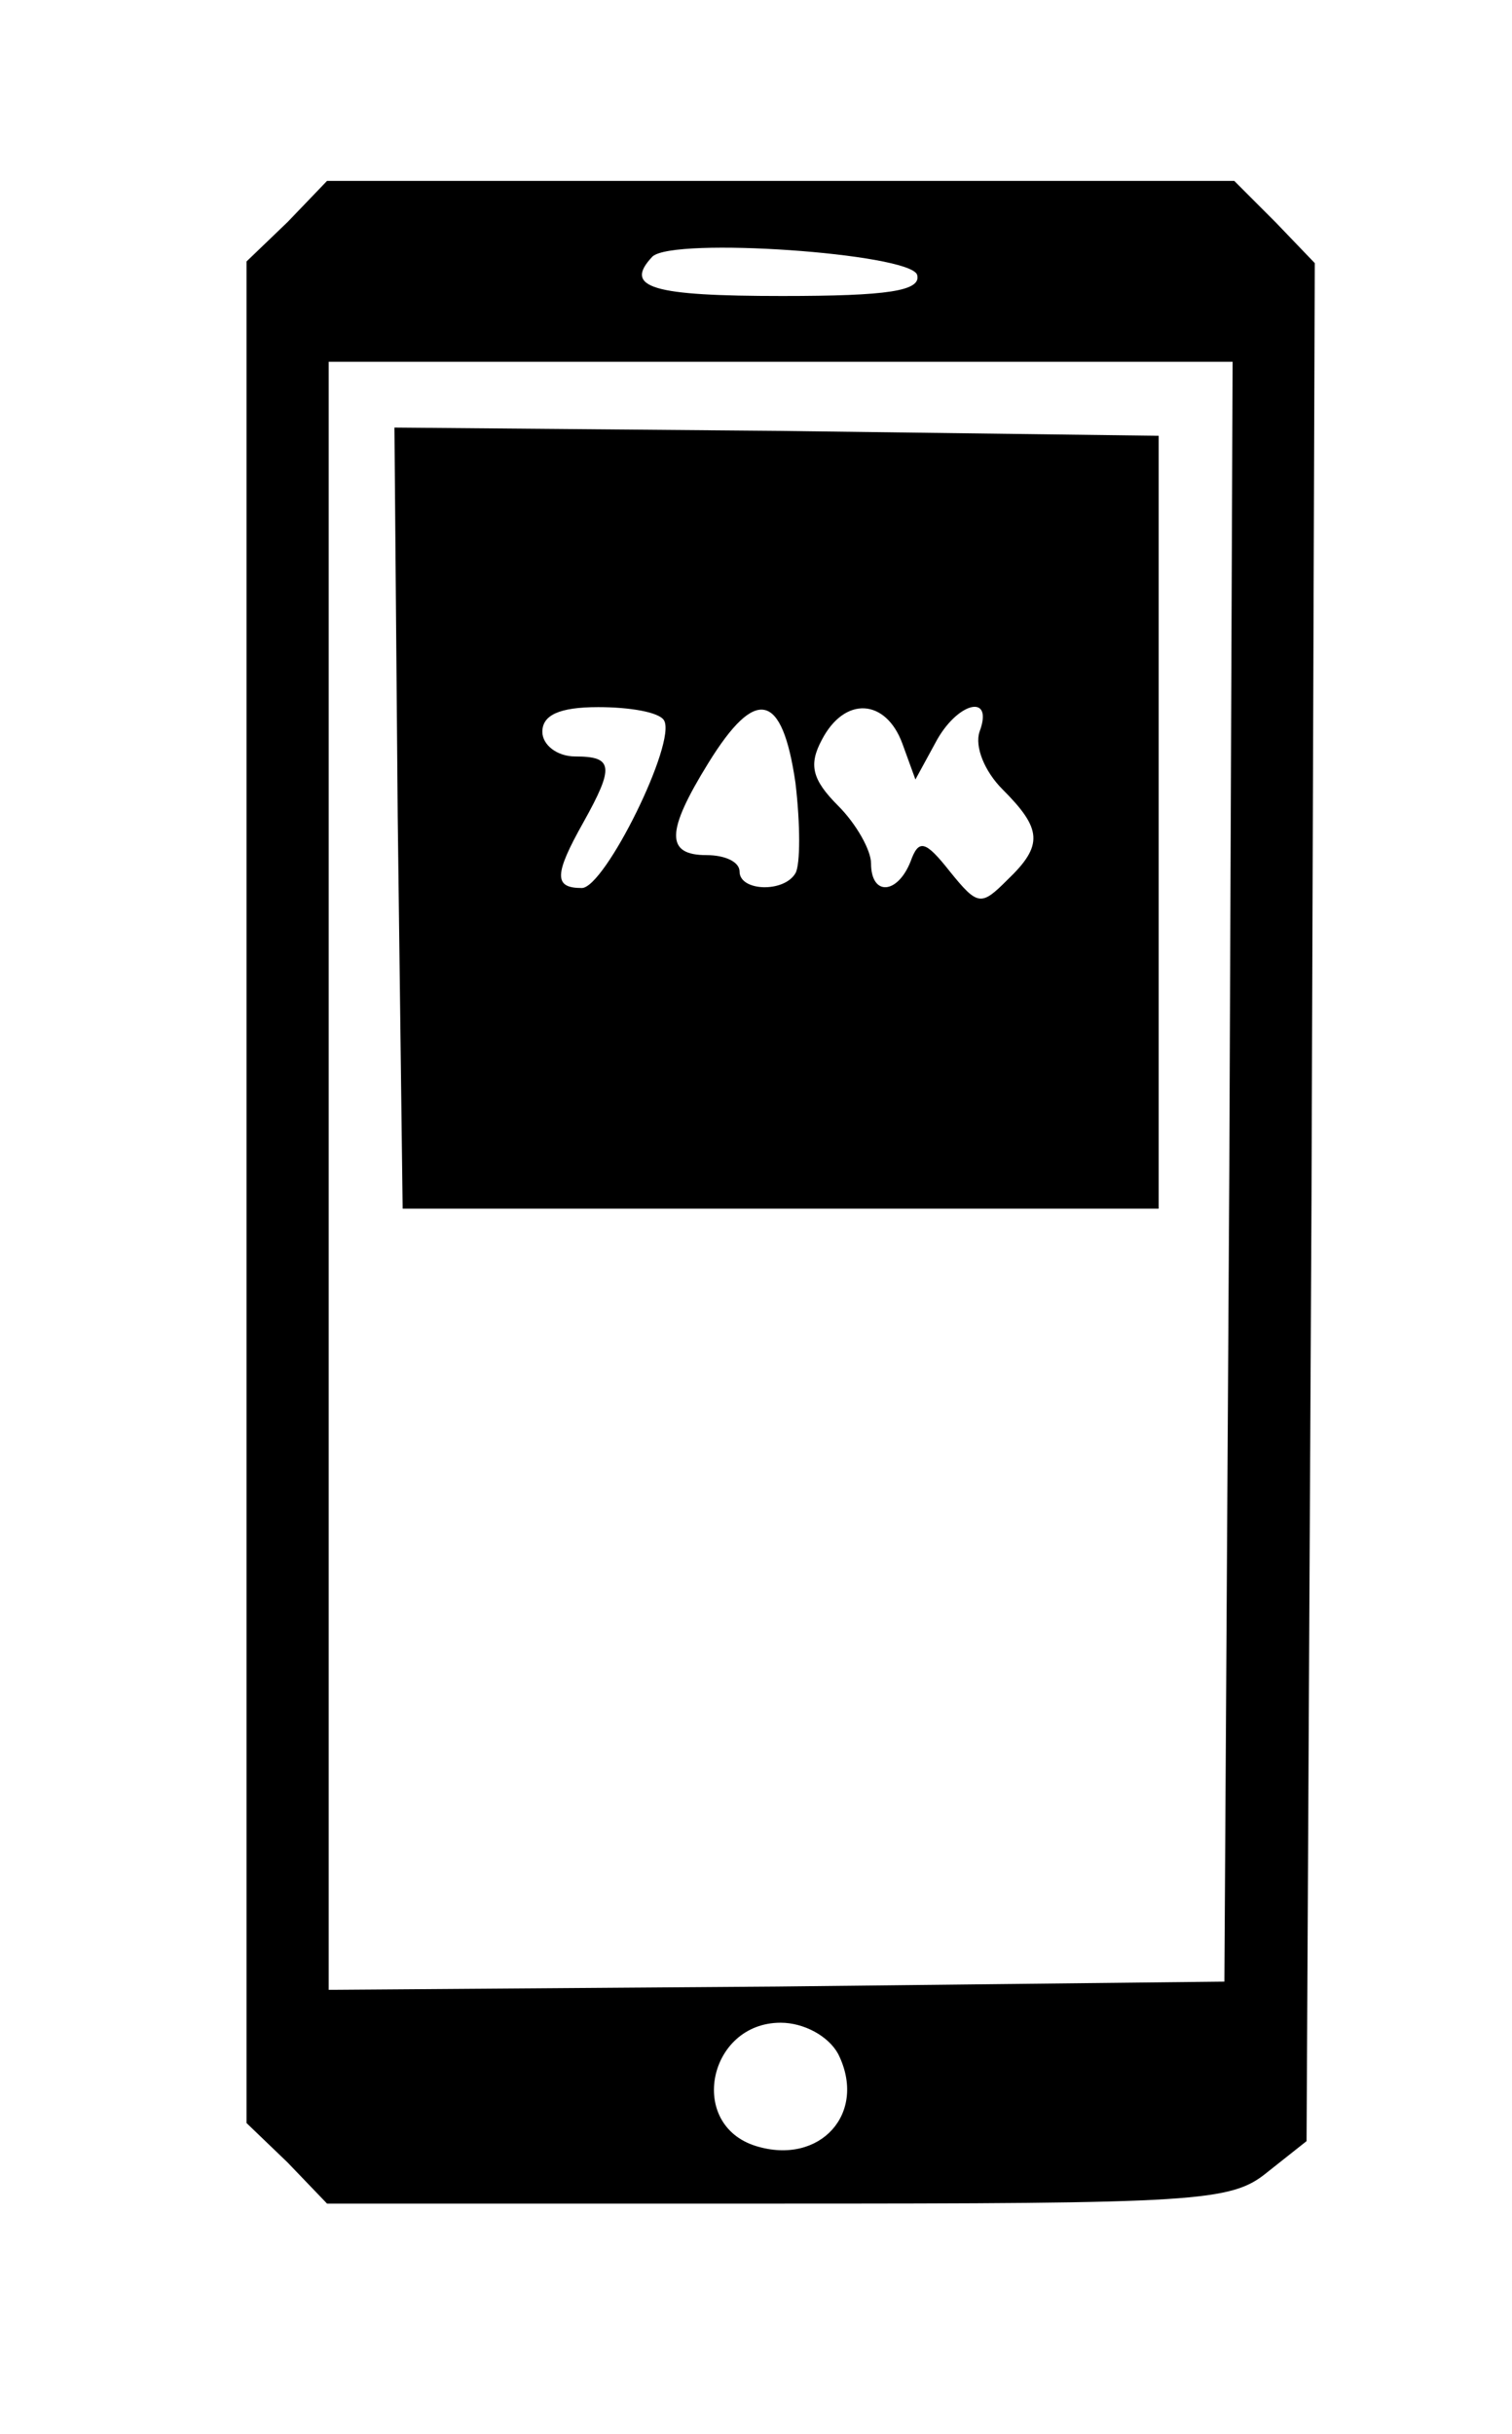 <?xml version="1.0" standalone="no"?>
<!DOCTYPE svg PUBLIC "-//W3C//DTD SVG 20010904//EN"
 "http://www.w3.org/TR/2001/REC-SVG-20010904/DTD/svg10.dtd">
<svg version="1.0" xmlns="http://www.w3.org/2000/svg"
 width="92pt" height="148pt" viewBox="0 0 92 148"
 preserveAspectRatio="xMidYMid meet">

<g transform="translate(0,148) scale(0.1,-0.1)"
fill="#000000" stroke="none">
<path d="M175 1345 l-25 -24 0 -566 0 -566 25 -24 24 -25 274 0 c256 0 276 1
298 19 l24 19 3 571 2 571 -24 25 -25 25 -276 0 -276 0 -24 -25z m383 -32 c3
-10 -18 -13 -82 -13 -79 0 -97 5 -79 24 13 12 156 2 161 -11z m190 -545 l-3
-493 -272 -3 -273 -2 0 495 0 495 275 0 275 0 -2 -492z m-238 -537 c18 -36
-11 -68 -50 -56 -42 13 -29 75 15 75 14 0 29 -8 35 -19z"/>
<path d="M242 983 l3 -238 230 0 230 0 0 235 0 235 -233 3 -232 2 2 -237z
m162 59 c8 -13 -36 -102 -50 -102 -17 0 -17 8 1 40 19 34 18 40 -5 40 -11 0
-20 7 -20 15 0 10 10 15 34 15 19 0 37 -3 40 -8z m80 -38 c3 -25 3 -50 0 -55
-7 -12 -34 -11 -34 1 0 6 -9 10 -20 10 -25 0 -25 14 1 56 29 47 45 43 53 -12z
m65 24 l8 -22 12 22 c13 25 36 31 27 7 -3 -9 3 -24 14 -35 24 -24 25 -34 3
-55 -16 -16 -18 -16 -35 5 -15 19 -19 20 -24 6 -8 -20 -24 -21 -24 -1 0 8 -9
24 -20 35 -16 16 -18 25 -10 40 14 27 39 25 49 -2z"/>
</g>
</svg>
